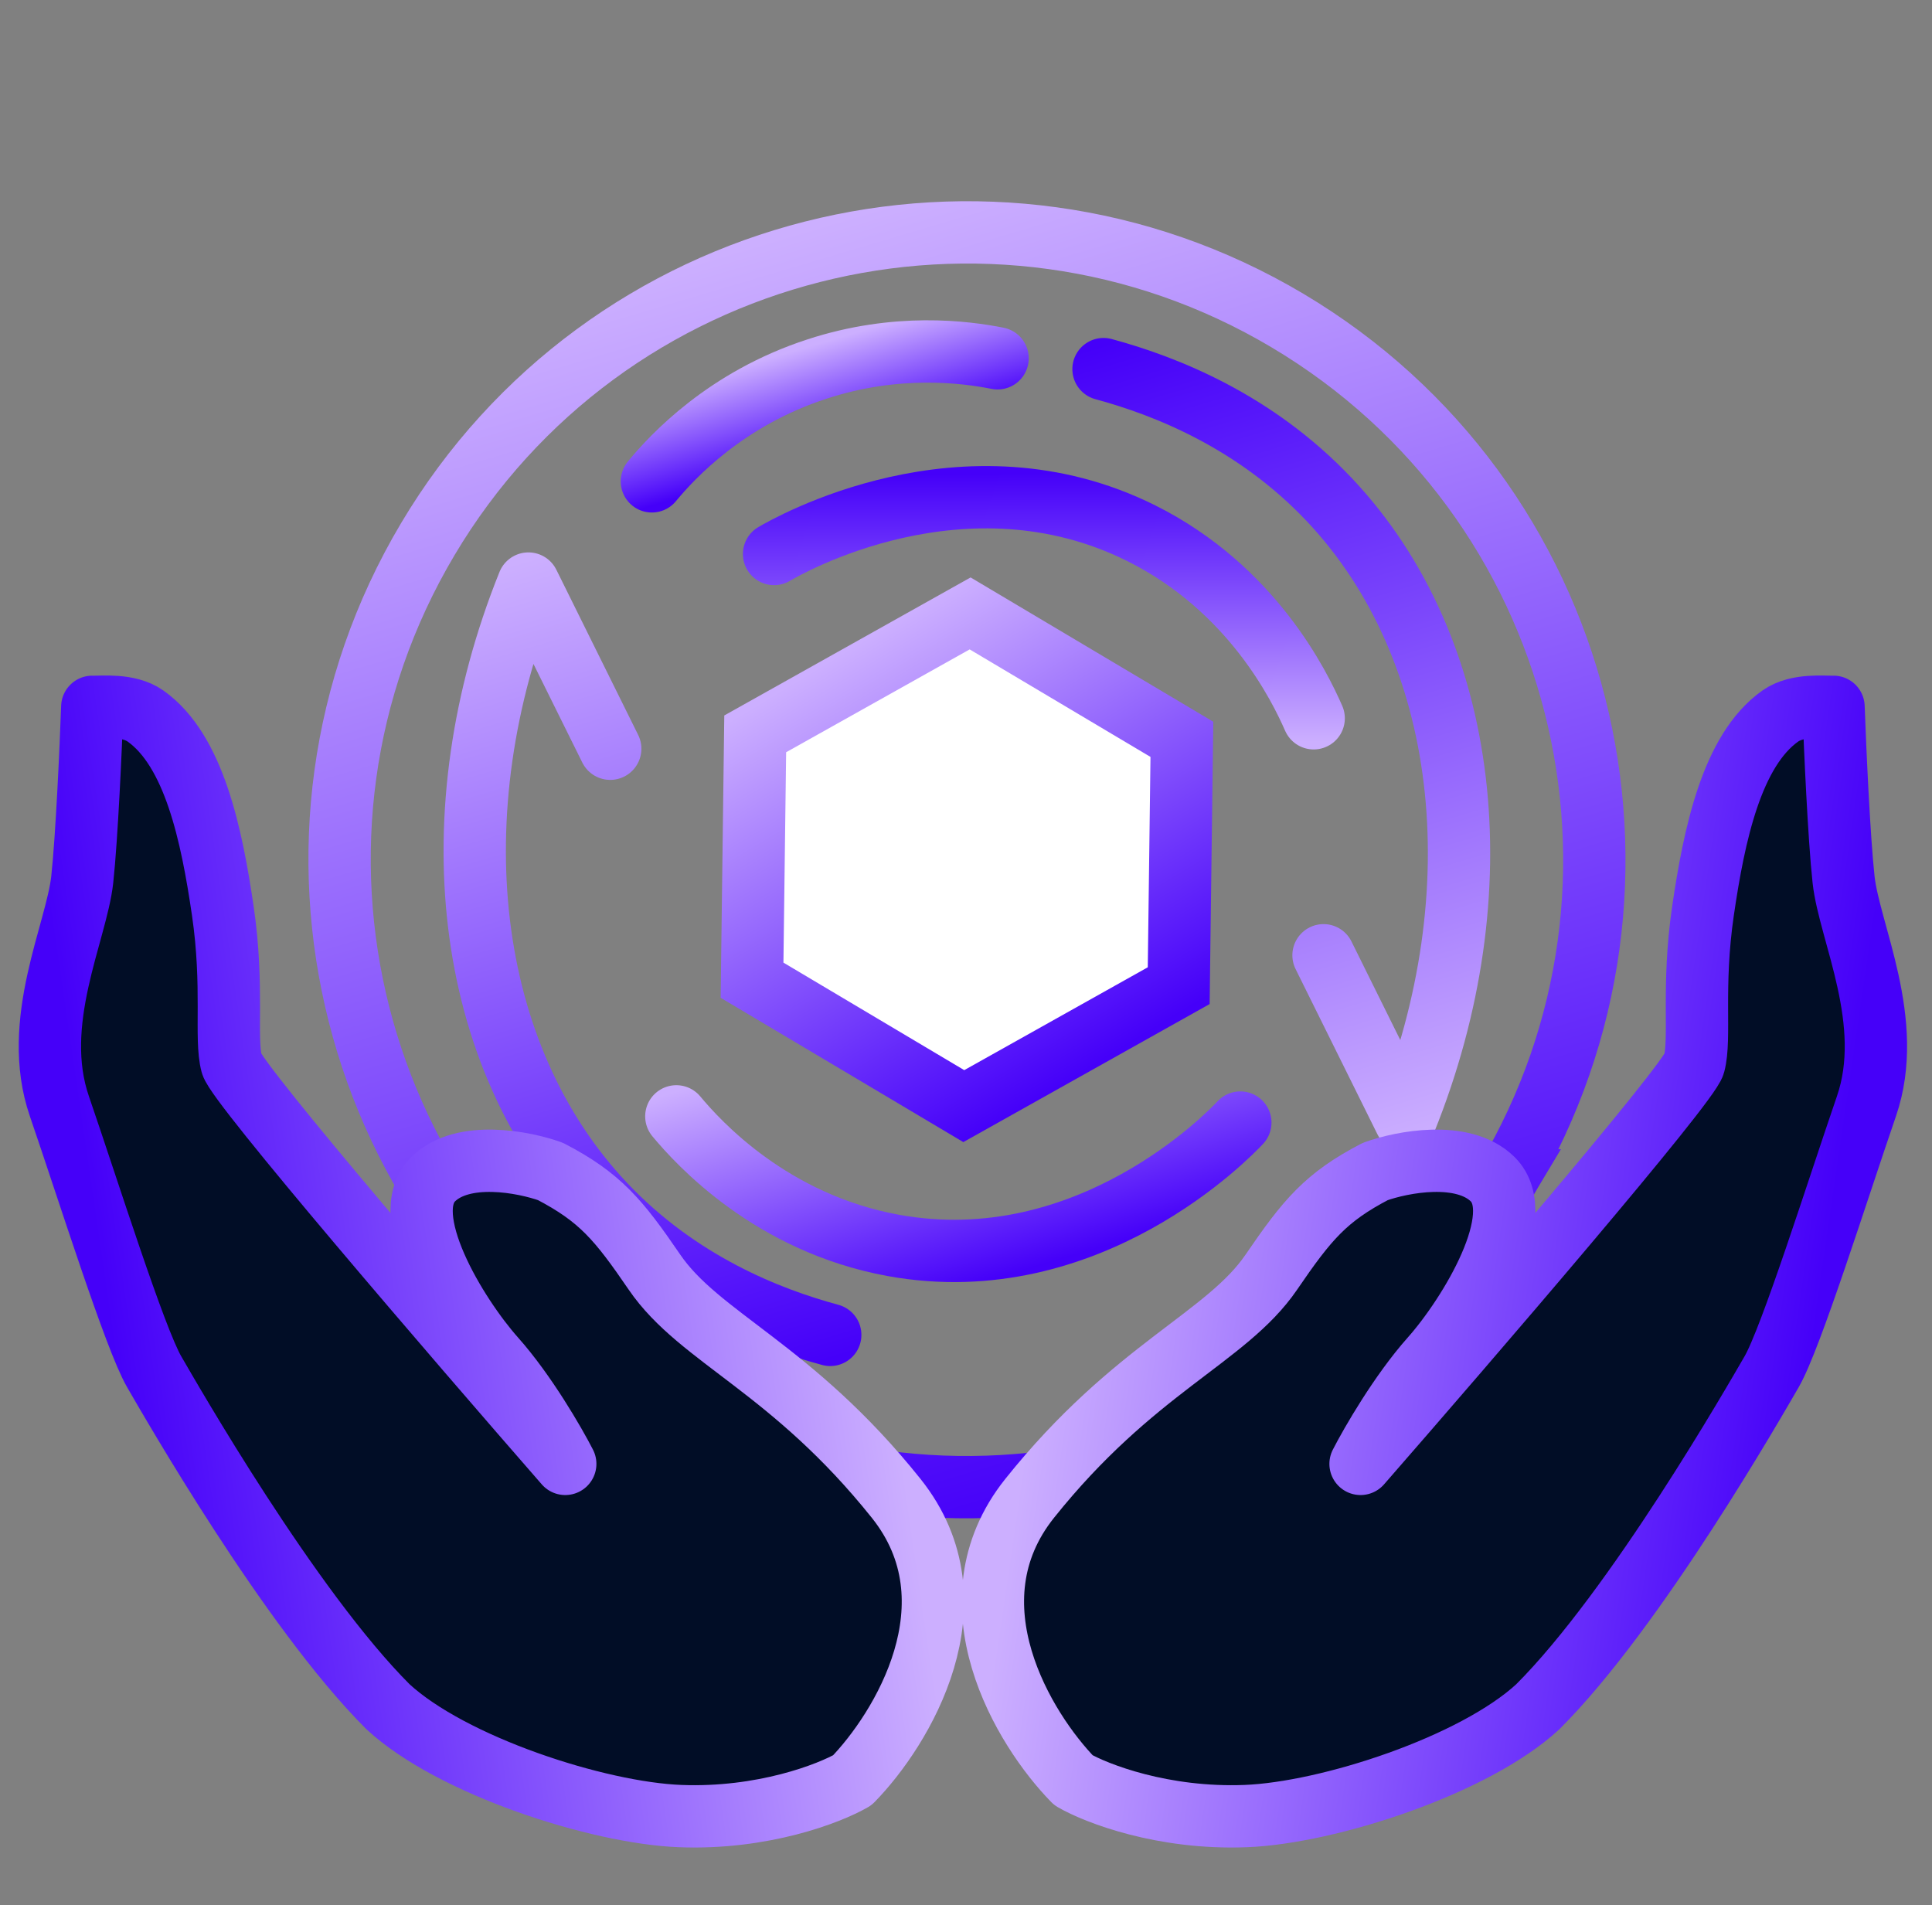 <svg xmlns="http://www.w3.org/2000/svg" width="217" height="214" fill="none"><rect width="100%" height="100%" fill="#808080" stroke="none"/><path stroke="url(#paint0_linear_1078_2228)" stroke-miterlimit="10" stroke-width="7" d="M169.166 132.575c19.887-33.446 8.895-76.68-24.551-96.567-33.445-19.887-76.68-8.895-96.566 24.55-19.887 33.446-8.895 76.681 24.55 96.567 33.446 19.887 76.68 8.895 96.567-24.55Z"></path><path stroke="url(#paint1_linear_1078_2228)" stroke-linecap="round" stroke-linejoin="round" stroke-width="7" d="M93.252 149.929c-6.975-1.883-17.026-5.844-25.381-14.688-15.789-16.739-18.883-43.978-8.52-69.699 3.05 6.187 6.138 12.365 9.19 18.552"></path><path stroke="url(#paint2_linear_1078_2228)" stroke-linecap="round" stroke-linejoin="round" stroke-width="7" d="M123.946 41.457c6.974 1.883 17.025 5.843 25.381 14.688 15.789 16.738 18.882 43.978 8.52 69.699-3.051-6.188-6.139-12.365-9.19-18.552"></path><path stroke="url(#paint3_linear_1078_2228)" stroke-linecap="round" stroke-linejoin="round" stroke-width="7" d="M73.219 54.063c2.334-2.83 8.352-9.3 18.538-12.61 8.976-2.943 16.684-1.927 20.289-1.21"></path><path stroke="url(#paint4_linear_1078_2228)" stroke-linecap="round" stroke-linejoin="round" stroke-width="7" d="M139.313 126.082c-1.206 1.299-17.05 17.775-38.969 13.798-13.684-2.492-21.884-11.493-24.379-14.496"></path><path stroke="url(#paint5_linear_1078_2228)" stroke-linecap="round" stroke-linejoin="round" stroke-width="7" d="M86.943 62.223c1.524-.893 21.347-12.273 41.265-2.322 12.432 6.213 17.765 17.169 19.343 20.774"></path><path fill="#fff" stroke="url(#paint6_linear_1078_2228)" stroke-miterlimit="10" stroke-width="7" d="m132.747 83.038-.356 27.669-24.14 13.528-23.783-14.142.356-27.67 24.14-13.527 23.783 14.142Z"></path><path fill="#010D26" stroke="url(#paint7_linear_1078_2228)" stroke-linecap="round" stroke-linejoin="round" stroke-width="7" d="M115.644 168.297c-9.362 11.72-.615 25.986 4.929 31.654 2.58 1.492 10.061 4.386 19.347 4.024 9.286-.362 25.662-5.682 32.806-12.281 11.058-11.042 24.508-34.61 26.251-37.604 2.18-3.741 7.416-20.413 10.662-29.851 3.245-9.438-1.927-19.511-2.572-25.457-.517-4.758-.967-14.912-1.127-19.394-1.056.045-4.038-.337-5.981 1.036-5.461 3.86-7.434 13.364-8.682 21.9-1.249 8.537-.226 14.299-.996 17.173-.616 2.298-25.233 30.905-37.464 44.921 1.196-2.333 4.453-7.972 7.913-11.861 4.325-4.861 11.092-16.054 6.908-20.129-3.347-3.261-10.171-1.926-13.165-.851-5.553 2.89-7.645 5.403-11.68 11.31-5.044 7.384-15.447 10.759-27.149 25.41Z"></path><path fill="#010D26" stroke="url(#paint8_linear_1078_2228)" stroke-linecap="round" stroke-linejoin="round" stroke-width="7" d="M100.661 168.297c9.362 11.72.614 25.986-4.93 31.654-2.58 1.492-10.06 4.386-19.346 4.024-9.286-.362-25.663-5.682-32.806-12.281-11.058-11.042-24.508-34.61-26.252-37.604-2.179-3.741-7.415-20.413-10.66-29.851-3.247-9.438 1.925-19.511 2.571-25.457.517-4.758.967-14.912 1.127-19.394 1.056.045 4.037-.337 5.98 1.036 5.461 3.86 7.434 13.364 8.683 21.9 1.248 8.537.226 14.299.996 17.173.616 2.298 25.233 30.905 37.464 44.921-1.196-2.333-4.454-7.972-7.914-11.861-4.325-4.861-11.091-16.054-6.907-20.129 3.346-3.261 10.171-1.926 13.165-.851 5.552 2.89 7.645 5.403 11.68 11.31 5.044 7.384 15.447 10.759 27.149 25.41Z"></path><defs><linearGradient id="paint0_linear_1078_2228" x1="129.446" x2="87.792" y1="166.673" y2="26.474" gradientUnits="userSpaceOnUse"><stop stop-color="#4500F9"></stop><stop offset="1" stop-color="#CCAFFF"></stop></linearGradient><linearGradient id="paint1_linear_1078_2228" x1="81.756" x2="54.449" y1="156.119" y2="64.24" gradientUnits="userSpaceOnUse"><stop stop-color="#4500F9"></stop><stop offset="1" stop-color="#CCAFFF"></stop></linearGradient><linearGradient id="paint2_linear_1078_2228" x1="135.419" x2="162.749" y1="35.253" y2="127.145" gradientUnits="userSpaceOnUse"><stop stop-color="#4500F9"></stop><stop offset="1" stop-color="#CCAFFF"></stop></linearGradient><linearGradient id="paint3_linear_1078_2228" x1="93.696" x2="90.244" y1="50.763" y2="39.096" gradientUnits="userSpaceOnUse"><stop stop-color="#4500F9"></stop><stop offset="1" stop-color="#CCAFFF"></stop></linearGradient><linearGradient id="paint4_linear_1078_2228" x1="112.839" x2="104.201" y1="143.277" y2="114.199" gradientUnits="userSpaceOnUse"><stop stop-color="#4500F9"></stop><stop offset="1" stop-color="#CCAFFF"></stop></linearGradient><linearGradient id="paint5_linear_1078_2228" x1="117.165" x2="117.3" y1="53.142" y2="83.475" gradientUnits="userSpaceOnUse"><stop stop-color="#4500F9"></stop><stop offset="1" stop-color="#CCAFFF"></stop></linearGradient><linearGradient id="paint6_linear_1078_2228" x1="122.629" x2="94.578" y1="119.772" y2="73.354" gradientUnits="userSpaceOnUse"><stop stop-color="#4500F9"></stop><stop offset="1" stop-color="#CCAFFF"></stop></linearGradient><linearGradient id="paint7_linear_1078_2228" x1="128.888" x2="213.984" y1="68.118" y2="80.565" gradientUnits="userSpaceOnUse"><stop stop-color="#CCAFFF"></stop><stop offset="1" stop-color="#4500F9"></stop></linearGradient><linearGradient id="paint8_linear_1078_2228" x1="87.416" x2="2.321" y1="68.118" y2="80.565" gradientUnits="userSpaceOnUse"><stop stop-color="#CCAFFF"></stop><stop offset="1" stop-color="#4500F9"></stop></linearGradient></defs></svg>